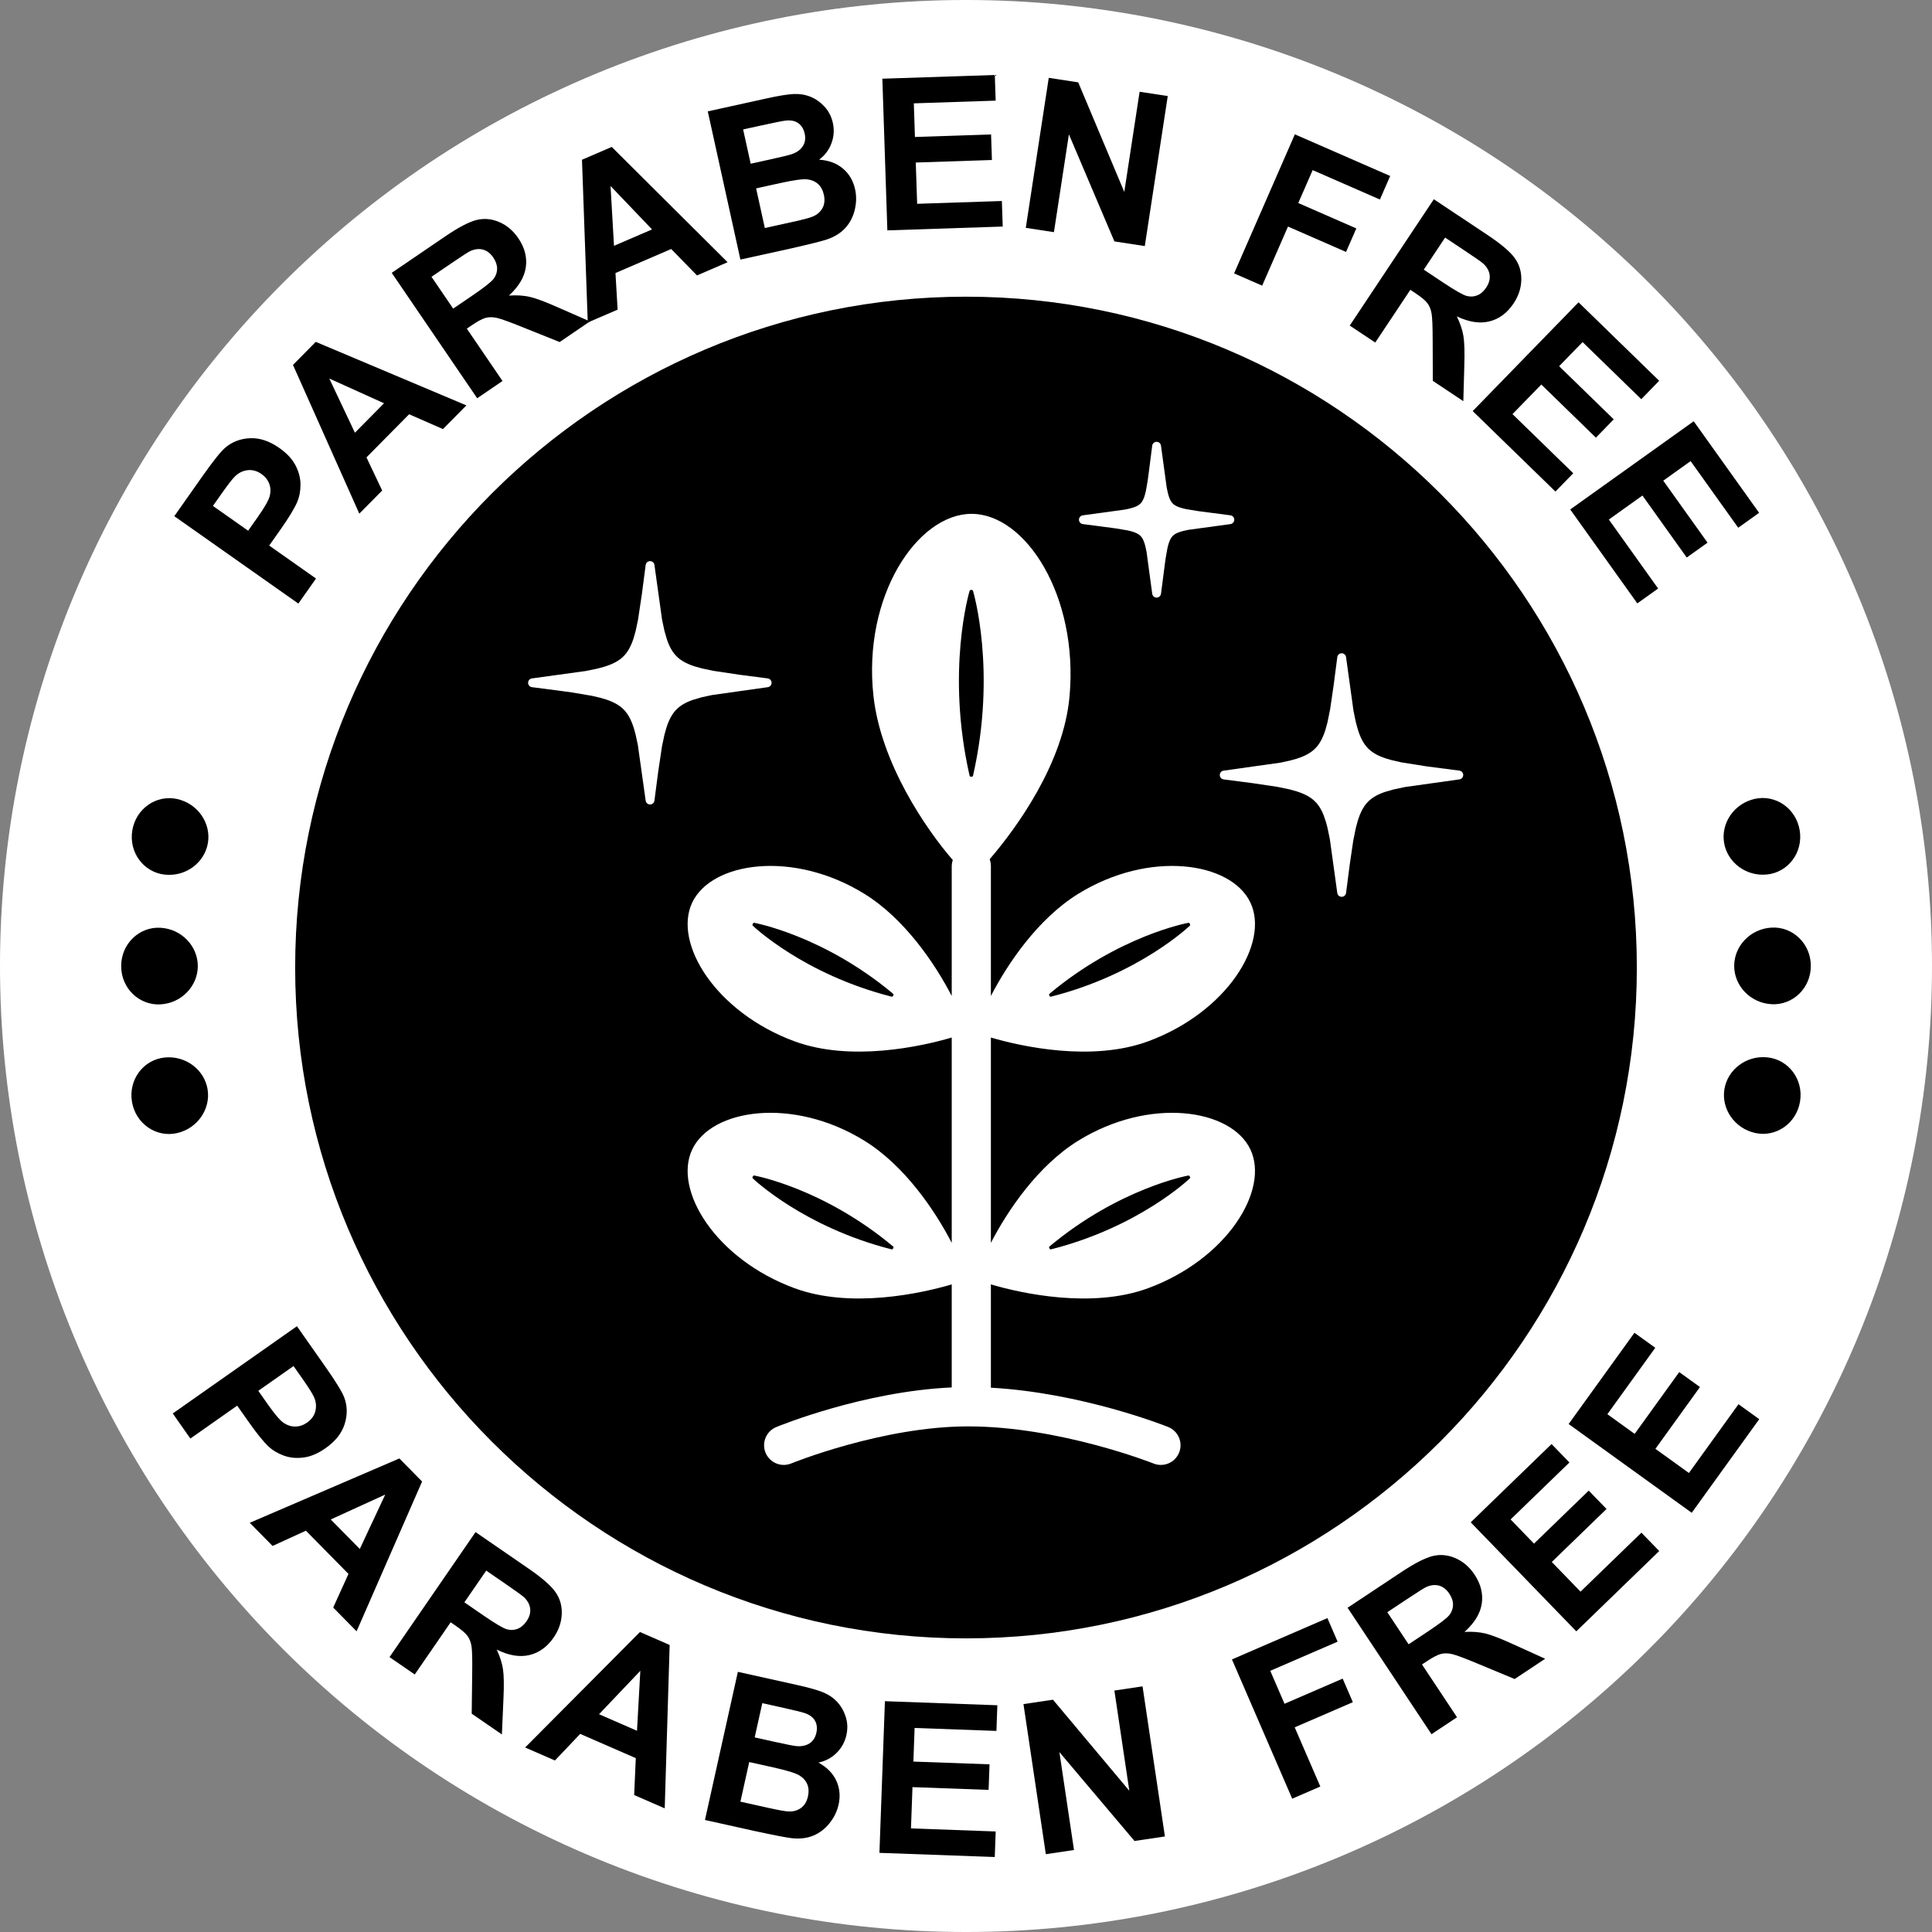 <svg version="1.0" preserveAspectRatio="xMidYMid meet" height="1080" viewBox="0 0 810 810" zoomAndPan="magnify" width="1080" xmlns:xlink="http://www.w3.org/1999/xlink" xmlns="http://www.w3.org/2000/svg" data-id="561189986032944325"><rect x="0" y="0" width="810" height="810" fill="#808080" stroke="none"/><path fill-rule="nonzero" fill-opacity="1" d="M 810 405 C 810 411.629 809.84 418.254 809.516 424.871 C 809.188 431.492 808.699 438.102 808.051 444.695 C 807.402 451.293 806.59 457.871 805.617 464.426 C 804.645 470.984 803.512 477.512 802.219 484.012 C 800.926 490.512 799.477 496.977 797.863 503.406 C 796.254 509.836 794.488 516.223 792.562 522.566 C 790.637 528.91 788.559 535.199 786.328 541.441 C 784.094 547.68 781.711 553.863 779.172 559.988 C 776.637 566.109 773.949 572.168 771.117 578.16 C 768.281 584.152 765.305 590.07 762.18 595.918 C 759.055 601.762 755.789 607.527 752.383 613.211 C 748.973 618.898 745.43 624.496 741.746 630.008 C 738.062 635.52 734.25 640.934 730.301 646.258 C 726.352 651.582 722.273 656.805 718.07 661.93 C 713.867 667.055 709.539 672.07 705.086 676.98 C 700.637 681.895 696.066 686.691 691.379 691.379 C 686.691 696.066 681.895 700.637 676.98 705.086 C 672.07 709.539 667.055 713.867 661.93 718.07 C 656.805 722.273 651.582 726.352 646.258 730.301 C 640.934 734.25 635.52 738.062 630.008 741.746 C 624.496 745.43 618.898 748.973 613.211 752.383 C 607.527 755.789 601.762 759.055 595.918 762.18 C 590.07 765.305 584.152 768.281 578.16 771.117 C 572.168 773.949 566.109 776.637 559.988 779.172 C 553.863 781.711 547.68 784.094 541.441 786.328 C 535.199 788.559 528.91 790.637 522.566 792.562 C 516.223 794.488 509.836 796.254 503.406 797.863 C 496.977 799.477 490.512 800.926 484.012 802.219 C 477.512 803.512 470.98 804.645 464.426 805.617 C 457.871 806.59 451.293 807.402 444.695 808.051 C 438.102 808.699 431.492 809.188 424.871 809.516 C 418.254 809.84 411.629 810 405 810 C 398.371 810 391.746 809.84 385.129 809.516 C 378.508 809.188 371.898 808.699 365.305 808.051 C 358.707 807.402 352.129 806.59 345.574 805.617 C 339.016 804.645 332.488 803.512 325.988 802.219 C 319.488 800.926 313.023 799.477 306.594 797.863 C 300.164 796.254 293.777 794.488 287.434 792.562 C 281.09 790.637 274.801 788.559 268.559 786.328 C 262.316 784.094 256.137 781.711 250.012 779.172 C 243.891 776.637 237.832 773.949 231.84 771.117 C 225.848 768.281 219.93 765.305 214.082 762.18 C 208.238 759.055 202.473 755.789 196.789 752.383 C 191.102 748.973 185.504 745.43 179.992 741.746 C 174.48 738.062 169.066 734.25 163.742 730.301 C 158.418 726.352 153.191 722.273 148.07 718.07 C 142.945 713.867 137.93 709.539 133.016 705.086 C 128.105 700.637 123.309 696.066 118.621 691.379 C 113.934 686.691 109.363 681.895 104.914 676.98 C 100.461 672.07 96.133 667.055 91.93 661.93 C 87.723 656.805 83.648 651.582 79.699 646.258 C 75.75 640.934 71.938 635.52 68.254 630.008 C 64.57 624.496 61.027 618.898 57.617 613.211 C 54.211 607.527 50.945 601.762 47.82 595.918 C 44.695 590.07 41.715 584.152 38.883 578.16 C 36.051 572.168 33.363 566.109 30.828 559.988 C 28.289 553.863 25.906 547.68 23.672 541.441 C 21.441 535.199 19.363 528.91 17.438 522.566 C 15.512 516.223 13.746 509.836 12.137 503.406 C 10.523 496.977 9.074 490.512 7.781 484.012 C 6.488 477.512 5.355 470.984 4.383 464.426 C 3.41 457.871 2.598 451.293 1.949 444.695 C 1.297 438.102 0.812 431.492 0.484 424.871 C 0.16 418.254 0 411.629 0 405 C 0 398.371 0.16 391.746 0.484 385.129 C 0.812 378.508 1.297 371.898 1.949 365.305 C 2.598 358.707 3.41 352.129 4.383 345.574 C 5.355 339.016 6.488 332.488 7.781 325.988 C 9.074 319.488 10.523 313.023 12.137 306.594 C 13.746 300.164 15.512 293.777 17.438 287.434 C 19.363 281.09 21.441 274.801 23.672 268.559 C 25.906 262.316 28.289 256.137 30.828 250.012 C 33.363 243.891 36.051 237.832 38.883 231.84 C 41.715 225.848 44.695 219.93 47.82 214.082 C 50.945 208.238 54.211 202.473 57.617 196.789 C 61.027 191.102 64.57 185.504 68.254 179.992 C 71.938 174.48 75.75 169.066 79.699 163.742 C 83.648 158.418 87.723 153.191 91.93 148.07 C 96.133 142.945 100.461 137.93 104.914 133.016 C 109.363 128.105 113.934 123.309 118.621 118.621 C 123.309 113.934 128.105 109.363 133.016 104.914 C 137.93 100.461 142.945 96.133 148.07 91.93 C 153.191 87.723 158.418 83.648 163.742 79.699 C 169.066 75.75 174.48 71.938 179.992 68.254 C 185.504 64.57 191.102 61.027 196.789 57.617 C 202.473 54.211 208.238 50.945 214.082 47.82 C 219.93 44.695 225.848 41.715 231.84 38.883 C 237.832 36.051 243.891 33.363 250.012 30.828 C 256.137 28.289 262.316 25.906 268.559 23.672 C 274.801 21.441 281.09 19.363 287.434 17.438 C 293.777 15.512 300.164 13.746 306.594 12.137 C 313.023 10.523 319.488 9.074 325.988 7.781 C 332.488 6.488 339.016 5.355 345.574 4.383 C 352.129 3.41 358.707 2.598 365.305 1.949 C 371.898 1.297 378.508 0.812 385.129 0.484 C 391.746 0.16 398.371 0 405 0 C 411.629 0 418.254 0.16 424.871 0.484 C 431.492 0.812 438.102 1.297 444.695 1.949 C 451.293 2.598 457.871 3.41 464.426 4.383 C 470.98 5.355 477.512 6.488 484.012 7.781 C 490.512 9.074 496.977 10.523 503.406 12.137 C 509.836 13.746 516.223 15.512 522.566 17.438 C 528.91 19.363 535.199 21.441 541.441 23.672 C 547.68 25.906 553.863 28.289 559.988 30.828 C 566.109 33.363 572.168 36.051 578.16 38.883 C 584.152 41.715 590.07 44.695 595.918 47.82 C 601.762 50.945 607.527 54.211 613.211 57.617 C 618.898 61.027 624.496 64.57 630.008 68.254 C 635.52 71.938 640.934 75.75 646.258 79.699 C 651.582 83.648 656.805 87.723 661.93 91.93 C 667.055 96.133 672.07 100.461 676.98 104.914 C 681.895 109.363 686.691 113.934 691.379 118.621 C 696.066 123.309 700.637 128.105 705.086 133.016 C 709.539 137.93 713.867 142.945 718.07 148.07 C 722.273 153.191 726.352 158.418 730.301 163.742 C 734.25 169.066 738.062 174.48 741.746 179.992 C 745.43 185.504 748.973 191.102 752.383 196.789 C 755.789 202.473 759.055 208.238 762.18 214.082 C 765.305 219.93 768.281 225.848 771.117 231.84 C 773.949 237.832 776.637 243.891 779.172 250.012 C 781.711 256.137 784.094 262.316 786.328 268.559 C 788.559 274.801 790.637 281.09 792.562 287.434 C 794.488 293.777 796.254 300.164 797.863 306.594 C 799.477 313.023 800.926 319.488 802.219 325.988 C 803.512 332.488 804.645 339.016 805.617 345.574 C 806.59 352.129 807.402 358.707 808.051 365.305 C 808.699 371.898 809.188 378.508 809.516 385.129 C 809.84 391.746 810 398.371 810 405 Z M 810 405" fill="#ffffff"></path><path fill-rule="nonzero" fill-opacity="1" d="M 405 686.895 C 249.914 686.895 123.746 560.727 123.746 405.645 C 123.746 250.559 249.914 124.387 405 124.387 C 560.086 124.387 686.254 250.559 686.254 405.645 C 686.254 560.727 560.086 686.895 405 686.895 Z M 405 686.895" fill="#000000"></path><path fill-rule="nonzero" fill-opacity="1" d="M 740.898 366.625 C 732.074 367.566 724.188 361.578 722.824 353.316 C 721.473 345.055 727.039 336.859 735.703 334.93 C 744.359 332.996 753.012 338.859 754.531 348.113 C 756.055 357.363 749.719 365.688 740.898 366.625 Z M 740.898 366.625" fill="#000000"></path><path fill-rule="nonzero" fill-opacity="1" d="M 742.762 421.02 C 733.887 420.539 727.094 413.363 727.062 404.98 C 727.066 396.602 733.852 389.406 742.723 388.902 C 751.57 388.395 759.195 395.574 759.195 404.941 C 759.223 414.309 751.605 421.504 742.762 421.02 Z M 742.762 421.02" fill="#000000"></path><path fill-rule="nonzero" fill-opacity="1" d="M 735.887 475.012 C 727.215 473.102 721.633 464.922 722.961 456.66 C 724.309 448.395 732.168 442.383 741 443.305 C 749.816 444.219 756.188 452.523 754.684 461.781 C 753.188 471.035 744.543 476.922 735.887 475.012 Z M 735.887 475.012" fill="#000000"></path><path fill-rule="nonzero" fill-opacity="1" d="M 69.102 366.691 C 60.277 365.754 53.945 357.434 55.469 348.18 C 56.988 338.926 65.641 333.062 74.297 334.996 C 82.961 336.93 88.527 345.125 87.176 353.387 C 85.812 361.645 77.926 367.633 69.102 366.691 Z M 69.102 366.691" fill="#000000"></path><path fill-rule="nonzero" fill-opacity="1" d="M 67.234 421.09 C 58.391 421.57 50.777 414.375 50.805 405.008 C 50.805 395.641 58.43 388.461 67.277 388.969 C 76.145 389.477 82.93 396.668 82.938 405.051 C 82.906 413.43 76.109 420.605 67.234 421.09 Z M 67.234 421.09" fill="#000000"></path><path fill-rule="nonzero" fill-opacity="1" d="M 74.113 475.082 C 65.457 476.988 56.812 471.105 55.316 461.848 C 53.812 452.59 60.184 444.285 69 443.371 C 77.832 442.453 85.691 448.465 87.039 456.727 C 88.367 464.988 82.785 473.168 74.113 475.082 Z M 74.113 475.082" fill="#000000"></path><path fill-rule="nonzero" fill-opacity="1" d="M 125.09 253.051 L 73.074 216.414 L 84.945 199.559 C 89.445 193.176 92.637 189.195 94.523 187.621 C 97.402 185.191 100.859 183.891 104.887 183.719 C 108.918 183.551 113.004 184.922 117.141 187.84 C 120.336 190.09 122.613 192.559 123.973 195.25 C 125.332 197.945 126.004 200.621 125.988 203.281 C 125.973 205.941 125.516 208.336 124.617 210.465 C 123.348 213.32 121.039 217.125 117.691 221.879 L 112.863 228.73 L 132.488 242.551 Z M 89.27 212.109 L 104.031 222.504 L 108.082 216.758 C 110.996 212.617 112.672 209.66 113.113 207.879 C 113.551 206.102 113.469 204.41 112.871 202.801 C 112.266 201.191 111.199 199.844 109.664 198.762 C 107.77 197.43 105.816 196.883 103.805 197.129 C 101.789 197.375 100.031 198.242 98.523 199.727 C 97.402 200.816 95.512 203.25 92.848 207.035 Z M 89.27 212.109" fill="#000000"></path><path fill-rule="nonzero" fill-opacity="1" d="M 195.535 169.961 L 185.707 179.895 L 171.527 173.68 L 153.641 191.762 L 160.227 205.656 L 150.641 215.348 L 122.832 152.988 L 132.387 143.328 Z M 161.008 169.074 L 138.055 158.703 L 148.801 181.418 Z M 161.008 169.074" fill="#000000"></path><path fill-rule="nonzero" fill-opacity="1" d="M 200.062 166.969 L 164.234 114.391 L 186.574 99.164 C 192.195 95.336 196.598 93.027 199.789 92.234 C 202.98 91.445 206.16 91.738 209.336 93.109 C 212.516 94.48 215.16 96.723 217.277 99.828 C 219.969 103.773 221.027 107.824 220.461 111.973 C 219.895 116.125 217.527 120.105 213.371 123.918 C 216.578 123.695 219.477 123.871 222.062 124.457 C 224.648 125.039 228.602 126.512 233.922 128.875 L 247.328 134.758 L 234.633 143.406 L 219.164 137.199 C 213.652 134.969 210.031 133.664 208.305 133.281 C 206.57 132.902 205.012 132.898 203.617 133.27 C 202.227 133.641 200.309 134.656 197.871 136.32 L 195.723 137.785 L 210.676 159.734 Z M 190 129.395 L 197.855 124.039 C 202.949 120.57 205.98 118.188 206.953 116.895 C 207.93 115.602 208.418 114.184 208.418 112.641 C 208.418 111.102 207.879 109.543 206.805 107.965 C 205.598 106.195 204.156 105.09 202.469 104.645 C 200.781 104.199 198.98 104.422 197.062 105.305 C 196.121 105.773 193.496 107.473 189.195 110.406 L 180.91 116.051 Z M 190 129.395" fill="#000000"></path><path fill-rule="nonzero" fill-opacity="1" d="M 305.051 109.941 L 292.219 115.473 L 281.395 104.398 L 258.039 114.465 L 258.941 129.816 L 246.422 135.211 L 244 66.977 L 256.473 61.598 Z M 273.367 96.188 L 255.973 77.977 L 257.422 103.059 Z M 273.367 96.188" fill="#000000"></path><path fill-rule="nonzero" fill-opacity="1" d="M 296.738 46.695 L 321.574 41.227 C 326.496 40.145 330.207 39.543 332.711 39.418 C 335.219 39.297 337.566 39.676 339.758 40.555 C 341.957 41.434 343.922 42.816 345.672 44.699 C 347.418 46.578 348.586 48.863 349.18 51.547 C 349.82 54.457 349.625 57.301 348.59 60.074 C 347.559 62.852 345.832 65.145 343.414 66.949 C 347.445 67.215 350.766 68.453 353.387 70.66 C 356.008 72.871 357.711 75.77 358.504 79.355 C 359.125 82.184 359.07 85.074 358.348 88.035 C 357.617 90.996 356.297 93.523 354.371 95.617 C 352.449 97.715 349.859 99.316 346.605 100.418 C 344.562 101.105 339.555 102.355 331.57 104.172 L 310.418 108.828 Z M 311.562 54.273 L 314.727 68.641 L 322.949 66.832 C 327.836 65.758 330.859 65.016 332.016 64.613 C 334.105 63.887 335.633 62.773 336.59 61.273 C 337.547 59.773 337.805 58.023 337.367 56.016 C 336.941 54.094 336.066 52.648 334.742 51.68 C 333.418 50.715 331.684 50.332 329.539 50.539 C 328.262 50.672 324.672 51.387 318.766 52.688 Z M 317.004 78.984 L 320.66 95.598 L 332.273 93.043 C 336.793 92.047 339.633 91.285 340.793 90.766 C 342.582 90.016 343.922 88.855 344.805 87.285 C 345.688 85.711 345.887 83.82 345.402 81.621 C 344.992 79.754 344.191 78.273 343 77.172 C 341.809 76.07 340.293 75.41 338.453 75.195 C 336.613 74.98 332.84 75.496 327.129 76.754 Z M 317.004 78.984" fill="#000000"></path><path fill-rule="nonzero" fill-opacity="1" d="M 372.031 96.582 L 369.93 32.996 L 417.078 31.438 L 417.438 42.195 L 383.125 43.328 L 383.59 57.426 L 415.512 56.371 L 415.871 67.082 L 383.941 68.141 L 384.52 85.445 L 420.039 84.273 L 420.395 94.984 Z M 372.031 96.582" fill="#000000"></path><path fill-rule="nonzero" fill-opacity="1" d="M 430.066 95.527 L 439.695 32.637 L 452.051 34.527 L 471.363 80.469 L 477.789 38.469 L 489.586 40.273 L 479.961 103.164 L 467.219 101.215 L 448.145 56.32 L 441.867 97.336 Z M 430.066 95.527" fill="#000000"></path><path fill-rule="nonzero" fill-opacity="1" d="M 517.398 114.617 L 542.879 56.32 L 582.844 73.785 L 578.531 83.648 L 550.34 71.324 L 544.309 85.125 L 568.645 95.762 L 564.336 105.625 L 539.996 94.988 L 529.168 119.762 Z M 517.398 114.617" fill="#000000"></path><path fill-rule="nonzero" fill-opacity="1" d="M 565.887 136.496 L 601.141 83.531 L 623.648 98.516 C 629.305 102.281 633.105 105.496 635.035 108.156 C 636.965 110.812 637.895 113.871 637.816 117.332 C 637.738 120.789 636.66 124.086 634.574 127.215 C 631.93 131.188 628.578 133.691 624.52 134.727 C 620.457 135.762 615.879 135.07 610.781 132.648 C 612.195 135.535 613.117 138.289 613.551 140.902 C 613.98 143.52 614.102 147.734 613.914 153.555 L 613.504 168.191 L 600.715 159.68 L 600.656 143.008 C 600.648 137.059 600.5 133.215 600.199 131.469 C 599.902 129.727 599.316 128.277 598.453 127.125 C 597.582 125.973 595.922 124.582 593.465 122.945 L 591.297 121.504 L 576.582 143.613 Z M 596.926 113.051 L 604.836 118.316 C 609.965 121.73 613.312 123.645 614.879 124.062 C 616.445 124.48 617.941 124.398 619.371 123.82 C 620.797 123.242 622.039 122.156 623.098 120.566 C 624.285 118.785 624.766 117.031 624.547 115.301 C 624.32 113.57 623.441 111.984 621.898 110.539 C 621.113 109.844 618.551 108.051 614.219 105.168 L 605.871 99.609 Z M 596.926 113.051" fill="#000000"></path><path fill-rule="nonzero" fill-opacity="1" d="M 617.438 172.348 L 661.809 126.746 L 695.617 159.645 L 688.113 167.359 L 663.508 143.418 L 653.672 153.527 L 676.562 175.805 L 669.09 183.488 L 646.199 161.211 L 634.121 173.621 L 659.594 198.41 L 652.121 206.094 Z M 617.438 172.348" fill="#000000"></path><path fill-rule="nonzero" fill-opacity="1" d="M 658.324 213.598 L 710.094 176.613 L 737.516 215 L 728.758 221.258 L 708.805 193.324 L 697.328 201.523 L 715.895 227.516 L 707.172 233.746 L 688.605 207.754 L 674.516 217.82 L 695.176 246.742 L 686.453 252.973 Z M 658.324 213.598" fill="#000000"></path><path fill-rule="nonzero" fill-opacity="1" d="M 72.43 592.605 L 124.488 556.027 L 136.336 572.895 C 140.828 579.285 143.496 583.637 144.34 585.941 C 145.652 589.477 145.711 593.164 144.508 597.016 C 143.305 600.867 140.633 604.246 136.492 607.156 C 133.297 609.402 130.203 610.711 127.207 611.082 C 124.215 611.453 121.469 611.18 118.969 610.266 C 116.469 609.352 114.371 608.113 112.672 606.551 C 110.41 604.391 107.609 600.93 104.266 596.172 L 99.449 589.32 L 79.812 603.117 Z M 123.066 572.727 L 108.293 583.105 L 112.336 588.859 C 115.242 593 117.465 595.578 118.988 596.594 C 120.516 597.609 122.137 598.105 123.855 598.082 C 125.57 598.059 127.199 597.508 128.738 596.426 C 130.633 595.098 131.805 593.441 132.254 591.465 C 132.703 589.488 132.48 587.539 131.594 585.617 C 130.945 584.195 129.297 581.59 126.633 577.805 Z M 123.066 572.727" fill="#000000"></path><path fill-rule="nonzero" fill-opacity="1" d="M 149.504 683.93 L 139.699 673.973 L 146.098 659.871 L 128.254 641.75 L 114.273 648.148 L 104.711 638.438 L 167.438 611.461 L 176.965 621.137 Z M 150.844 649.414 L 161.516 626.605 L 138.664 637.043 Z M 150.844 649.414" fill="#000000"></path><path fill-rule="nonzero" fill-opacity="1" d="M 163.305 694.75 L 199.375 642.336 L 221.645 657.668 C 227.246 661.52 230.992 664.793 232.883 667.48 C 234.773 670.172 235.652 673.242 235.523 676.699 C 235.387 680.156 234.258 683.434 232.125 686.531 C 229.418 690.465 226.031 692.918 221.953 693.887 C 217.879 694.859 213.309 694.094 208.254 691.598 C 209.621 694.508 210.5 697.273 210.891 699.895 C 211.281 702.516 211.336 706.734 211.059 712.547 L 210.422 727.176 L 197.766 718.469 L 197.965 701.797 C 198.055 695.852 197.961 692.004 197.691 690.254 C 197.418 688.508 196.859 687.051 196.008 685.887 C 195.16 684.723 193.52 683.301 191.09 681.629 L 188.945 680.152 L 173.883 702.031 Z M 194.699 671.785 L 202.527 677.176 C 207.605 680.668 210.922 682.637 212.48 683.074 C 214.039 683.516 215.539 683.457 216.977 682.902 C 218.414 682.344 219.668 681.281 220.754 679.707 C 221.969 677.945 222.477 676.195 222.281 674.465 C 222.086 672.73 221.227 671.133 219.711 669.664 C 218.934 668.953 216.402 667.125 212.109 664.172 L 203.852 658.488 Z M 194.699 671.785" fill="#000000"></path><path fill-rule="nonzero" fill-opacity="1" d="M 278.688 758.164 L 265.875 752.578 L 266.562 737.109 L 243.246 726.945 L 232.656 738.094 L 220.164 732.648 L 268.309 684.23 L 280.758 689.66 Z M 267.066 725.637 L 268.461 700.492 L 251.152 718.699 Z M 267.066 725.637" fill="#000000"></path><path fill-rule="nonzero" fill-opacity="1" d="M 309.355 700.926 L 334.18 706.441 C 339.098 707.531 342.715 708.551 345.039 709.496 C 347.363 710.445 349.332 711.777 350.953 713.5 C 352.57 715.223 353.773 717.309 354.566 719.75 C 355.355 722.191 355.453 724.758 354.859 727.438 C 354.211 730.348 352.836 732.844 350.727 734.922 C 348.621 737.004 346.09 738.355 343.137 738.973 C 346.676 740.914 349.168 743.441 350.613 746.547 C 352.055 749.652 352.383 753 351.586 756.586 C 350.953 759.41 349.688 762.012 347.781 764.391 C 345.875 766.766 343.609 768.5 340.98 769.59 C 338.352 770.684 335.328 771.039 331.914 770.668 C 329.777 770.43 324.703 769.449 316.695 767.73 L 295.559 763.035 Z M 314.113 738.75 L 310.422 755.355 L 322.031 757.934 C 326.547 758.938 329.445 759.449 330.719 759.465 C 332.656 759.539 334.359 759.051 335.82 757.996 C 337.285 756.945 338.262 755.316 338.75 753.113 C 339.164 751.25 339.066 749.566 338.449 748.066 C 337.832 746.566 336.738 745.332 335.16 744.359 C 333.582 743.387 329.941 742.266 324.238 740.996 Z M 319.598 714.051 L 316.406 728.41 L 324.629 730.238 C 329.512 731.32 332.566 731.926 333.785 732.047 C 335.984 732.27 337.84 731.906 339.34 730.949 C 340.844 729.992 341.816 728.512 342.262 726.508 C 342.688 724.586 342.504 722.906 341.715 721.473 C 340.918 720.035 339.504 718.961 337.473 718.242 C 336.262 717.824 332.707 716.961 326.801 715.648 Z M 319.598 714.051" fill="#000000"></path><path fill-rule="nonzero" fill-opacity="1" d="M 368.707 776.816 L 371.004 713.234 L 418.145 714.938 L 417.758 725.695 L 383.453 724.457 L 382.941 738.551 L 414.863 739.703 L 414.477 750.418 L 382.559 749.262 L 381.93 766.566 L 417.449 767.852 L 417.062 778.562 Z M 368.707 776.816" fill="#000000"></path><path fill-rule="nonzero" fill-opacity="1" d="M 438.469 777.379 L 429.094 714.453 L 441.457 712.609 L 473.473 750.793 L 467.211 708.77 L 479.016 707.012 L 488.395 769.941 L 475.645 771.84 L 444.16 734.582 L 450.277 775.621 Z M 438.469 777.379" fill="#000000"></path><path fill-rule="nonzero" fill-opacity="1" d="M 541.762 754.109 L 516.496 695.719 L 556.527 678.398 L 560.797 688.277 L 532.559 700.496 L 538.543 714.316 L 562.918 703.77 L 567.191 713.648 L 542.812 724.195 L 553.551 749.008 Z M 541.762 754.109" fill="#000000"></path><path fill-rule="nonzero" fill-opacity="1" d="M 600.16 727.074 L 564.984 674.062 L 587.508 659.109 C 593.176 655.352 597.609 653.098 600.809 652.344 C 604.008 651.594 607.188 651.922 610.344 653.336 C 613.504 654.746 616.125 657.016 618.203 660.152 C 620.844 664.129 621.852 668.191 621.234 672.332 C 620.613 676.477 618.207 680.43 614 684.191 C 617.211 684.008 620.105 684.223 622.684 684.836 C 625.262 685.453 629.195 686.973 634.488 689.398 L 647.824 695.445 L 635.023 703.941 L 619.629 697.539 C 614.145 695.242 610.539 693.891 608.816 693.492 C 607.094 693.09 605.531 693.066 604.137 693.422 C 602.738 693.777 600.809 694.77 598.352 696.398 L 596.18 697.84 L 610.867 719.973 Z M 590.562 689.379 L 598.484 684.125 C 603.621 680.715 606.684 678.371 607.672 677.09 C 608.66 675.809 609.164 674.395 609.184 672.855 C 609.207 671.316 608.688 669.75 607.629 668.156 C 606.445 666.375 605.016 665.25 603.332 664.785 C 601.652 664.32 599.852 664.52 597.922 665.383 C 596.977 665.836 594.332 667.504 589.992 670.383 L 581.637 675.926 Z M 590.562 689.379" fill="#000000"></path><path fill-rule="nonzero" fill-opacity="1" d="M 660.871 683.945 L 616.609 638.242 L 650.496 605.422 L 657.988 613.152 L 633.324 637.035 L 643.137 647.168 L 666.082 624.945 L 673.539 632.645 L 650.594 654.867 L 662.645 667.305 L 688.176 642.578 L 695.633 650.277 Z M 660.871 683.945" fill="#000000"></path><path fill-rule="nonzero" fill-opacity="1" d="M 709.266 634.246 L 657.66 597.035 L 685.25 558.77 L 693.98 565.066 L 673.902 592.91 L 685.344 601.16 L 704.027 575.254 L 712.719 581.523 L 694.039 607.43 L 708.086 617.559 L 728.871 588.727 L 737.57 594.996 Z M 709.266 634.246" fill="#000000"></path><path fill-rule="nonzero" fill-opacity="1" d="M 321.875 284.426 L 309.832 282.863 L 299.055 281.246 L 294.32 280.242 L 291.426 279.438 L 291.273 279.387 C 291.215 279.367 291.16 279.352 291.078 279.324 L 290.23 279.031 C 290.117 278.992 290.008 278.949 289.855 278.891 C 289.742 278.852 289.625 278.805 289.488 278.75 C 289.359 278.703 289.238 278.652 289.145 278.617 L 288.371 278.285 C 288.266 278.238 288.164 278.191 288.066 278.141 C 288.039 278.129 288.012 278.113 287.984 278.102 C 287.879 278.059 287.777 278.008 287.652 277.941 L 287.176 277.699 C 287.117 277.668 287.059 277.637 286.977 277.594 L 286.293 277.203 C 286.242 277.172 286.191 277.141 286.145 277.109 L 285.672 276.805 C 285.574 276.738 285.473 276.668 285.348 276.578 C 285.262 276.523 285.184 276.457 285.086 276.387 C 284.988 276.312 284.887 276.234 284.793 276.156 L 284.504 275.93 C 284.426 275.863 284.348 275.797 284.273 275.727 C 284.25 275.703 284.223 275.68 284.199 275.656 C 284.145 275.613 284.098 275.57 284.047 275.523 L 283.965 275.449 C 283.875 275.363 283.789 275.281 283.699 275.191 L 283.43 274.918 C 283.352 274.836 283.273 274.754 283.23 274.707 L 283.094 274.551 C 283.062 274.512 283.027 274.477 282.996 274.438 C 282.973 274.41 282.949 274.379 282.926 274.352 C 282.875 274.301 282.832 274.242 282.789 274.188 L 282.73 274.113 C 282.719 274.098 282.707 274.082 282.695 274.07 C 282.648 274.016 282.609 273.965 282.566 273.91 L 282.426 273.727 C 282.383 273.672 282.344 273.613 282.305 273.555 C 282.285 273.531 282.27 273.504 282.25 273.48 C 282.184 273.395 282.125 273.305 282.062 273.215 C 281.992 273.113 281.926 273.016 281.863 272.914 C 281.852 272.898 281.84 272.883 281.828 272.863 C 281.781 272.797 281.738 272.723 281.691 272.652 L 281.234 271.863 C 281.191 271.789 281.152 271.715 281.117 271.641 C 281.098 271.605 281.078 271.566 281.059 271.531 C 281.012 271.445 280.965 271.352 280.918 271.258 C 280.91 271.238 280.902 271.219 280.891 271.199 C 280.855 271.133 280.82 271.059 280.785 270.988 L 280.68 270.766 C 280.645 270.691 280.609 270.617 280.562 270.512 C 280.508 270.395 280.453 270.273 280.402 270.148 C 280.348 270.027 280.293 269.902 280.262 269.832 C 280.234 269.75 280.199 269.672 280.168 269.594 L 279.883 268.855 C 279.863 268.801 279.84 268.742 279.82 268.684 C 279.809 268.648 279.797 268.613 279.785 268.578 C 279.742 268.48 279.707 268.375 279.672 268.266 C 279.672 268.262 279.656 268.215 279.652 268.211 L 278.586 264.566 L 277.574 259.812 L 274.375 236.855 C 274.246 235.941 273.461 235.258 272.539 235.258 C 272.535 235.258 272.531 235.258 272.531 235.258 C 271.602 235.262 270.82 235.953 270.699 236.871 L 269.125 248.957 L 267.5 259.801 L 266.504 264.488 L 265.691 267.391 L 265.637 267.566 C 265.617 267.633 265.594 267.703 265.574 267.77 L 265.301 268.559 C 265.258 268.676 265.215 268.797 265.168 268.914 C 265.16 268.934 265.152 268.953 265.145 268.977 C 265.117 269.059 265.082 269.141 265.051 269.223 L 264.875 269.676 C 264.816 269.809 264.758 269.945 264.707 270.066 L 264.543 270.441 C 264.492 270.555 264.445 270.668 264.375 270.812 C 264.328 270.914 264.277 271.016 264.215 271.137 L 263.961 271.637 C 263.934 271.695 263.902 271.75 263.855 271.836 C 263.793 271.949 263.73 272.059 263.672 272.168 L 263.473 272.496 C 263.406 272.605 263.34 272.711 263.25 272.852 C 263.207 272.926 263.156 273 263.109 273.07 L 263.055 273.148 C 263.016 273.211 262.973 273.273 262.934 273.332 L 262.77 273.559 C 262.738 273.605 262.707 273.648 262.676 273.688 C 262.652 273.715 262.633 273.742 262.613 273.77 C 262.574 273.824 262.531 273.879 262.488 273.934 L 262.402 274.043 C 262.34 274.117 262.285 274.191 262.223 274.258 C 262.188 274.297 262.156 274.336 262.125 274.379 C 262.07 274.445 262.016 274.508 261.953 274.578 C 261.871 274.664 261.789 274.758 261.695 274.859 C 261.617 274.941 261.535 275.027 261.457 275.105 C 261.441 275.117 261.43 275.133 261.418 275.145 C 261.348 275.223 261.27 275.293 261.195 275.363 C 261.105 275.449 261.02 275.531 260.926 275.613 C 260.836 275.695 260.746 275.773 260.688 275.824 L 260.375 276.082 C 260.359 276.094 260.348 276.105 260.332 276.117 C 260.25 276.188 260.164 276.25 260.078 276.316 C 260 276.375 259.922 276.434 259.844 276.488 L 259.699 276.594 C 259.629 276.645 259.555 276.699 259.473 276.75 C 259.367 276.824 259.27 276.891 259.176 276.949 L 258.82 277.172 C 258.727 277.23 258.633 277.289 258.539 277.34 C 258.52 277.352 258.504 277.359 258.488 277.371 C 258.391 277.43 258.297 277.484 258.168 277.555 C 258.066 277.613 257.961 277.664 257.844 277.727 L 257.754 277.773 C 257.676 277.812 257.598 277.855 257.52 277.895 C 257.5 277.902 257.48 277.914 257.465 277.922 C 257.371 277.973 257.266 278.02 257.125 278.09 C 257.008 278.141 256.891 278.195 256.77 278.254 L 256.383 278.426 C 256.316 278.453 256.246 278.484 256.176 278.512 L 256.004 278.582 C 255.883 278.633 255.762 278.68 255.66 278.723 C 255.555 278.766 255.441 278.809 255.332 278.848 C 255.316 278.852 255.297 278.859 255.281 278.867 C 255.156 278.914 255.031 278.965 254.93 279 L 254.727 279.07 C 254.664 279.094 254.598 279.117 254.512 279.148 L 254.133 279.277 C 254.012 279.316 253.895 279.355 253.773 279.395 L 253.641 279.438 C 253.527 279.473 253.414 279.508 253.301 279.543 L 250.406 280.328 L 245.625 281.316 L 223.012 284.43 C 222.09 284.555 221.406 285.344 221.41 286.273 C 221.414 287.199 222.105 287.984 223.027 288.102 L 235.242 289.684 L 239.777 290.305 L 248.203 291.73 L 251.996 292.625 L 254.441 293.375 C 254.535 293.41 254.629 293.441 254.719 293.477 L 255.555 293.785 C 255.66 293.828 255.766 293.871 255.867 293.91 L 255.961 293.949 C 256.035 293.977 256.109 294.008 256.188 294.043 L 256.309 294.094 C 256.438 294.152 256.566 294.207 256.691 294.262 C 256.785 294.305 256.879 294.348 256.973 294.391 L 257.035 294.418 C 257.16 294.477 257.277 294.535 257.398 294.598 L 258.066 294.941 C 258.199 295.016 258.332 295.09 258.441 295.152 C 258.547 295.207 258.648 295.273 258.777 295.352 L 259.371 295.73 C 259.391 295.746 259.41 295.758 259.43 295.77 C 259.52 295.828 259.609 295.887 259.699 295.953 C 259.793 296.02 259.891 296.094 259.984 296.164 C 260.008 296.184 260.035 296.203 260.062 296.223 C 260.102 296.25 260.141 296.277 260.176 296.309 L 260.281 296.391 C 260.379 296.469 260.477 296.547 260.559 296.617 L 261.145 297.141 C 261.219 297.207 261.297 297.285 261.367 297.355 C 261.383 297.371 261.395 297.383 261.406 297.395 C 261.473 297.453 261.531 297.516 261.594 297.582 C 261.605 297.594 261.625 297.617 261.637 297.629 C 261.719 297.715 261.797 297.797 261.871 297.883 C 261.883 297.895 261.895 297.91 261.906 297.922 C 261.98 297.996 262.047 298.078 262.137 298.18 C 262.207 298.266 262.277 298.352 262.316 298.398 L 262.895 299.164 C 262.93 299.211 262.961 299.258 262.992 299.305 C 263.008 299.328 263.023 299.348 263.035 299.371 C 263.086 299.438 263.129 299.508 263.18 299.582 L 263.215 299.641 C 263.285 299.746 263.352 299.852 263.422 299.969 L 263.672 300.387 C 263.715 300.465 263.758 300.539 263.816 300.645 C 263.855 300.715 263.895 300.785 263.934 300.859 L 264.172 301.316 C 264.207 301.387 264.238 301.457 264.273 301.527 L 264.352 301.699 C 264.383 301.758 264.41 301.82 264.441 301.883 L 264.512 302.035 C 264.562 302.148 264.617 302.27 264.668 302.387 L 264.832 302.777 C 264.879 302.898 264.926 303.012 264.98 303.148 C 265.031 303.277 265.078 303.406 265.141 303.562 C 265.188 303.68 265.23 303.797 265.258 303.875 L 265.68 305.105 L 265.699 305.176 C 265.73 305.281 265.766 305.387 265.801 305.492 L 266.484 307.977 L 267.41 312.297 L 270.703 335.691 C 270.832 336.605 271.613 337.285 272.535 337.285 C 272.539 337.285 272.543 337.285 272.547 337.285 C 273.477 337.281 274.258 336.59 274.375 335.672 L 275.945 323.594 L 277.566 312.785 L 278.566 308.059 L 279.379 305.16 C 279.406 305.066 279.438 304.973 279.473 304.879 L 279.902 303.637 C 279.961 303.488 280.02 303.336 280.059 303.227 C 280.082 303.16 280.109 303.098 280.137 303.035 L 280.223 302.824 C 280.262 302.719 280.309 302.617 280.359 302.504 C 280.367 302.484 280.375 302.465 280.383 302.445 C 280.426 302.34 280.473 302.238 280.5 302.168 C 280.551 302.07 280.594 301.969 280.637 301.871 L 280.746 301.645 C 280.785 301.559 280.828 301.477 280.867 301.391 C 280.914 301.293 280.969 301.191 281.016 301.098 C 281.02 301.09 281.047 301.043 281.051 301.035 C 281.098 300.934 281.152 300.836 281.223 300.711 C 281.281 300.605 281.34 300.5 281.414 300.367 C 281.473 300.266 281.535 300.164 281.598 300.059 C 281.609 300.039 281.621 300.02 281.633 300.004 C 281.684 299.914 281.734 299.832 281.805 299.73 C 281.867 299.629 281.93 299.527 282 299.426 C 282.074 299.32 282.145 299.215 282.211 299.117 L 282.438 298.805 C 282.504 298.715 282.574 298.629 282.648 298.543 C 282.66 298.523 282.672 298.508 282.684 298.492 C 282.727 298.438 282.77 298.387 282.809 298.336 L 282.887 298.242 C 282.953 298.164 283.02 298.086 283.09 298.012 C 283.113 297.988 283.137 297.961 283.156 297.934 C 283.227 297.855 283.297 297.777 283.406 297.66 C 283.469 297.586 283.539 297.52 283.617 297.441 L 283.875 297.188 C 283.965 297.102 284.055 297.016 284.145 296.938 L 284.43 296.684 C 284.516 296.613 284.602 296.543 284.707 296.461 C 284.805 296.383 284.898 296.309 285.027 296.211 C 285.098 296.156 285.176 296.098 285.254 296.043 C 285.277 296.023 285.305 296.004 285.332 295.984 C 285.414 295.922 285.504 295.859 285.598 295.797 L 286.039 295.512 C 286.086 295.48 286.129 295.449 286.18 295.422 C 286.203 295.41 286.23 295.395 286.254 295.379 C 286.352 295.316 286.457 295.25 286.539 295.203 L 286.902 294.996 C 286.996 294.945 287.094 294.891 287.191 294.844 C 287.215 294.832 287.234 294.82 287.254 294.809 C 287.355 294.758 287.449 294.707 287.594 294.637 C 287.707 294.578 287.82 294.523 287.906 294.48 L 288.062 294.406 C 288.125 294.379 288.188 294.352 288.297 294.301 L 288.699 294.121 C 288.805 294.078 288.906 294.031 289.004 293.992 L 290.145 293.551 C 290.164 293.543 290.184 293.539 290.203 293.531 C 290.316 293.488 290.43 293.449 290.566 293.402 L 294.246 292.324 L 298.559 291.395 L 321.898 288.102 C 322.816 287.969 323.496 287.184 323.492 286.254 C 323.484 285.328 322.797 284.547 321.875 284.426 Z M 321.875 284.426" fill="#ffffff"></path><path fill-rule="nonzero" fill-opacity="1" d="M 611.848 323.086 L 598.453 321.352 L 587.711 319.66 L 583.453 318.691 L 581.004 317.973 L 579.719 317.512 C 579.648 317.488 579.578 317.461 579.508 317.434 C 579.477 317.418 579.449 317.41 579.418 317.398 C 579.316 317.359 579.215 317.32 579.078 317.262 C 578.961 317.215 578.836 317.164 578.738 317.121 L 578.336 316.945 C 578.262 316.91 578.188 316.875 578.109 316.844 L 578.004 316.793 C 577.934 316.758 577.863 316.723 577.793 316.691 L 577.512 316.555 C 577.43 316.512 577.352 316.469 577.27 316.43 C 577.156 316.371 577.051 316.312 576.945 316.254 C 576.871 316.215 576.797 316.172 576.723 316.133 L 575.828 315.59 C 575.785 315.559 575.738 315.531 575.695 315.5 C 575.668 315.48 575.641 315.461 575.609 315.441 C 575.523 315.387 575.441 315.332 575.34 315.258 L 575.027 315.031 C 574.941 314.961 574.852 314.895 574.758 314.816 L 574.477 314.594 C 574.387 314.516 574.297 314.438 574.207 314.355 C 574.191 314.34 574.18 314.328 574.164 314.316 C 574.098 314.262 574.031 314.203 573.973 314.145 C 573.949 314.121 573.926 314.102 573.902 314.078 C 573.82 314.004 573.746 313.93 573.637 313.82 C 573.559 313.75 573.488 313.676 573.41 313.594 C 573.336 313.516 573.266 313.438 573.168 313.328 C 573.156 313.312 573.145 313.301 573.133 313.289 C 573.059 313.211 572.992 313.133 572.922 313.047 C 572.852 312.969 572.785 312.891 572.723 312.809 C 572.703 312.781 572.68 312.754 572.66 312.727 C 572.609 312.672 572.566 312.613 572.523 312.559 L 572.16 312.066 C 572.113 312 572.066 311.934 572.016 311.863 L 571.602 311.219 C 571.559 311.148 571.516 311.07 571.473 310.996 L 571.406 310.883 C 571.348 310.789 571.293 310.691 571.238 310.598 C 571.18 310.488 571.121 310.375 571.055 310.25 C 570.992 310.137 570.93 310.016 570.871 309.895 C 570.836 309.82 570.801 309.75 570.766 309.676 L 570.688 309.508 C 570.633 309.402 570.586 309.297 570.527 309.172 C 570.477 309.062 570.426 308.949 570.375 308.836 C 570.324 308.707 570.27 308.578 570.211 308.449 L 570.059 308.062 C 570.012 307.941 569.965 307.812 569.902 307.652 C 569.879 307.594 569.855 307.531 569.832 307.469 L 569.77 307.309 C 569.723 307.168 569.676 307.027 569.621 306.887 C 569.586 306.785 569.551 306.68 569.508 306.535 L 569.25 305.73 L 568.449 302.809 L 567.457 297.992 L 564.34 275.48 C 564.211 274.566 563.43 273.883 562.504 273.883 C 562.5 273.883 562.496 273.883 562.492 273.883 C 561.566 273.887 560.785 274.578 560.664 275.5 L 559.094 287.625 L 557.629 297.543 L 556.578 302.738 L 555.793 305.633 L 555.531 306.457 C 555.504 306.547 555.473 306.633 555.441 306.727 L 555.41 306.816 C 555.371 306.934 555.328 307.051 555.285 307.168 C 555.277 307.188 555.27 307.211 555.262 307.23 C 555.223 307.34 555.188 307.449 555.137 307.578 L 555.062 307.773 C 555.039 307.836 555.016 307.902 554.984 307.984 C 554.957 308.047 554.934 308.109 554.906 308.172 L 554.82 308.387 C 554.797 308.449 554.77 308.512 554.742 308.57 L 554.441 309.262 C 554.41 309.324 554.383 309.391 554.352 309.453 C 554.293 309.578 554.23 309.707 554.172 309.828 C 554.125 309.93 554.07 310.031 554.004 310.156 C 553.945 310.27 553.883 310.387 553.805 310.531 C 553.773 310.59 553.738 310.648 553.703 310.703 L 553.609 310.871 C 553.57 310.949 553.523 311.02 553.484 311.09 L 553.426 311.188 C 553.363 311.289 553.305 311.391 553.242 311.484 C 553.184 311.578 553.117 311.672 553.027 311.805 C 552.961 311.906 552.891 312.004 552.801 312.133 C 552.762 312.188 552.723 312.242 552.684 312.297 L 552.605 312.402 C 552.531 312.5 552.461 312.594 552.391 312.68 C 552.316 312.773 552.238 312.871 552.16 312.965 C 552.082 313.059 552 313.148 551.898 313.266 C 551.824 313.348 551.754 313.426 551.645 313.543 C 551.57 313.625 551.496 313.695 551.387 313.809 C 551.324 313.875 551.262 313.938 551.156 314.031 C 551.07 314.113 550.984 314.199 550.855 314.309 C 550.781 314.379 550.707 314.445 550.621 314.516 C 550.527 314.598 550.43 314.676 550.336 314.75 L 550.285 314.793 C 550.207 314.855 550.125 314.922 550.043 314.984 L 549.758 315.195 C 549.641 315.273 549.527 315.355 549.445 315.414 C 549.344 315.484 549.242 315.551 549.129 315.621 C 549.023 315.691 548.922 315.758 548.836 315.809 L 547.82 316.391 C 547.715 316.445 547.605 316.5 547.488 316.555 C 547.461 316.566 547.438 316.582 547.41 316.598 C 547.363 316.621 547.316 316.645 547.27 316.668 C 547.215 316.691 547.16 316.719 547.109 316.742 C 547.027 316.781 546.945 316.82 546.863 316.859 L 546.742 316.914 C 546.633 316.965 546.52 317.016 546.375 317.074 C 546.266 317.121 546.16 317.172 546.051 317.211 C 546.023 317.223 546 317.23 545.977 317.242 C 545.863 317.293 545.75 317.336 545.66 317.375 C 545.527 317.426 545.391 317.477 545.266 317.527 C 545.133 317.574 545.004 317.621 544.867 317.676 L 544.453 317.816 C 544.34 317.855 544.223 317.898 544.098 317.938 C 544.086 317.941 544.035 317.957 544.023 317.961 C 543.918 318 543.809 318.035 543.742 318.059 L 541.215 318.781 L 536.93 319.73 L 512.996 323.098 C 512.078 323.223 511.395 324.012 511.402 324.941 C 511.406 325.867 512.098 326.648 513.016 326.77 L 525.191 328.348 L 535.547 329.887 L 540.715 330.969 L 543.602 331.777 C 543.723 331.812 543.844 331.855 543.965 331.895 C 543.988 331.902 544.016 331.91 544.039 331.918 C 544.117 331.941 544.191 331.969 544.266 331.992 L 544.926 332.227 C 544.992 332.25 545.059 332.273 545.121 332.301 C 545.148 332.309 545.176 332.32 545.203 332.328 C 545.309 332.367 545.41 332.406 545.52 332.453 C 545.543 332.461 545.566 332.473 545.594 332.48 C 545.68 332.512 545.77 332.551 545.852 332.586 L 545.949 332.625 C 546.031 332.656 546.109 332.691 546.191 332.723 L 546.754 332.969 C 546.836 333.008 546.922 333.043 547.008 333.086 L 547.125 333.141 C 547.195 333.176 547.266 333.207 547.332 333.242 C 547.352 333.25 547.371 333.262 547.387 333.27 C 547.492 333.32 547.594 333.371 547.695 333.426 C 547.711 333.434 547.73 333.445 547.75 333.453 C 547.809 333.484 547.867 333.516 547.926 333.547 L 548.066 333.621 C 548.176 333.68 548.277 333.738 548.414 333.816 C 548.488 333.863 548.566 333.906 548.641 333.949 L 548.754 334.02 C 548.855 334.082 548.957 334.141 549.047 334.199 C 549.148 334.266 549.25 334.332 549.348 334.402 C 549.367 334.414 549.383 334.426 549.402 334.434 C 549.473 334.48 549.543 334.531 549.613 334.582 C 549.641 334.605 549.668 334.625 549.699 334.645 C 549.773 334.695 549.844 334.746 549.914 334.797 C 549.934 334.816 549.957 334.832 549.98 334.852 C 550.047 334.898 550.105 334.945 550.168 334.992 L 550.801 335.52 C 550.816 335.531 550.828 335.543 550.84 335.555 C 550.922 335.625 550.996 335.695 551.113 335.805 C 551.164 335.848 551.211 335.895 551.258 335.941 L 552.078 336.82 C 552.16 336.914 552.242 337.016 552.348 337.148 C 552.414 337.223 552.477 337.305 552.543 337.395 C 552.621 337.496 552.695 337.598 552.762 337.688 L 552.977 337.992 C 553.031 338.07 553.082 338.148 553.133 338.23 L 553.211 338.348 C 553.254 338.41 553.297 338.477 553.336 338.543 L 553.379 338.613 C 553.449 338.727 553.52 338.848 553.59 338.965 C 553.648 339.066 553.707 339.172 553.777 339.305 C 553.832 339.402 553.887 339.5 553.938 339.602 C 553.953 339.629 553.965 339.656 553.98 339.68 C 554.023 339.754 554.062 339.832 554.102 339.91 L 554.133 339.965 C 554.184 340.082 554.242 340.195 554.305 340.324 C 554.336 340.391 554.363 340.453 554.395 340.52 L 554.641 341.07 C 554.688 341.176 554.734 341.281 554.777 341.391 C 554.785 341.418 554.797 341.445 554.809 341.469 C 554.855 341.578 554.898 341.684 554.941 341.793 C 554.945 341.801 554.965 341.852 554.965 341.859 L 555.895 344.59 C 555.934 344.715 555.969 344.84 556.008 344.965 L 556.555 347.059 L 557.555 351.887 L 560.664 374.395 C 560.793 375.312 561.578 375.992 562.504 375.992 C 562.504 375.992 562.508 375.992 562.512 375.992 C 563.438 375.992 564.219 375.301 564.34 374.379 L 565.914 362.25 L 567.375 352.336 L 568.434 347.141 L 569.219 344.242 C 569.254 344.121 569.289 344.004 569.34 343.852 L 569.871 342.297 C 569.879 342.277 569.887 342.258 569.895 342.238 C 569.922 342.152 569.957 342.066 569.988 341.98 L 570.016 341.91 C 570.066 341.789 570.113 341.668 570.18 341.508 C 570.227 341.395 570.273 341.281 570.332 341.145 L 570.496 340.77 C 570.547 340.656 570.598 340.547 570.664 340.406 C 570.715 340.297 570.77 340.184 570.824 340.074 C 570.879 339.965 570.93 339.855 570.988 339.75 C 571 339.73 571.008 339.711 571.02 339.695 C 571.074 339.586 571.125 339.48 571.172 339.402 L 571.246 339.262 C 571.285 339.195 571.32 339.129 571.363 339.059 L 571.414 338.977 C 571.457 338.898 571.5 338.824 571.562 338.723 L 571.594 338.676 C 571.648 338.582 571.707 338.484 571.766 338.395 C 571.828 338.293 571.898 338.195 571.965 338.094 C 571.977 338.078 571.988 338.062 572 338.047 C 572.055 337.957 572.117 337.867 572.168 337.793 L 572.219 337.723 C 572.277 337.645 572.332 337.566 572.395 337.488 L 572.855 336.902 C 572.93 336.812 573.008 336.723 573.086 336.633 C 573.168 336.547 573.25 336.453 573.332 336.363 L 573.586 336.102 C 573.672 336.016 573.758 335.93 573.871 335.824 C 573.949 335.75 574.027 335.672 574.109 335.602 C 574.203 335.516 574.297 335.438 574.391 335.359 C 574.402 335.348 574.418 335.336 574.43 335.324 C 574.496 335.262 574.57 335.207 574.645 335.148 C 574.672 335.129 574.695 335.109 574.715 335.09 C 574.785 335.031 574.855 334.977 574.93 334.922 C 574.953 334.902 574.98 334.887 575 334.867 C 575.07 334.809 575.145 334.758 575.254 334.68 C 575.352 334.609 575.457 334.539 575.566 334.465 C 575.664 334.395 575.766 334.328 575.91 334.234 C 575.98 334.188 576.051 334.145 576.121 334.098 L 576.516 333.863 C 576.641 333.793 576.766 333.719 576.871 333.66 C 576.93 333.625 576.988 333.594 577.051 333.562 L 577.332 333.414 C 577.391 333.383 577.449 333.352 577.543 333.309 L 577.93 333.117 C 577.992 333.086 578.055 333.059 578.121 333.027 L 578.336 332.93 C 578.418 332.891 578.5 332.855 578.59 332.82 C 578.617 332.809 578.641 332.797 578.668 332.785 C 578.738 332.754 578.809 332.727 578.879 332.695 L 579.957 332.273 C 580.02 332.246 580.086 332.223 580.148 332.199 L 580.215 332.176 C 580.328 332.137 580.441 332.098 580.555 332.055 C 580.664 332.016 580.777 331.98 580.918 331.938 L 584.211 330.992 L 588.973 329.977 L 611.863 326.762 C 612.781 326.633 613.465 325.844 613.461 324.914 C 613.457 323.988 612.766 323.207 611.848 323.086 Z M 611.848 323.086" fill="#ffffff"></path><path fill-rule="nonzero" fill-opacity="1" d="M 515.863 216.051 L 503.785 214.477 L 502.004 214.238 L 497.203 213.43 L 496.785 213.336 C 496.672 213.312 496.562 213.289 496.449 213.258 C 496.434 213.254 496.414 213.25 496.395 213.246 L 495.281 212.949 C 495.258 212.941 495.238 212.938 495.219 212.93 C 495.121 212.906 495.027 212.875 494.934 212.848 L 494.164 212.578 C 494.09 212.555 494.02 212.523 493.953 212.496 L 493.848 212.457 C 493.758 212.418 493.668 212.383 493.582 212.34 C 493.562 212.328 493.539 212.32 493.516 212.309 C 493.426 212.27 493.336 212.227 493.215 212.168 C 493.137 212.129 493.062 212.094 492.953 212.031 C 492.867 211.984 492.785 211.938 492.656 211.859 C 492.609 211.832 492.562 211.801 492.516 211.77 C 492.484 211.746 492.453 211.723 492.422 211.703 C 492.348 211.656 492.273 211.605 492.238 211.578 C 492.16 211.516 492.074 211.449 491.996 211.387 C 491.93 211.332 491.867 211.277 491.84 211.25 L 491.742 211.148 C 491.699 211.113 491.66 211.074 491.617 211.027 C 491.562 210.969 491.508 210.91 491.426 210.816 C 491.379 210.758 491.336 210.699 491.285 210.641 L 491.266 210.613 C 491.215 210.543 491.16 210.473 491.098 210.379 C 491.047 210.305 491 210.234 490.938 210.129 C 490.891 210.055 490.844 209.977 490.797 209.895 L 490.641 209.594 C 490.594 209.492 490.543 209.391 490.508 209.312 C 490.457 209.199 490.41 209.086 490.359 208.969 L 490.23 208.645 C 490.188 208.531 490.145 208.414 490.105 208.297 L 490.055 208.145 C 490.031 208.086 490.012 208.023 489.984 207.938 L 489.613 206.609 C 489.598 206.543 489.582 206.48 489.566 206.414 L 489.137 204.348 L 486.746 186.836 C 486.621 185.918 485.836 185.234 484.91 185.234 C 484.906 185.234 484.906 185.234 484.902 185.234 C 483.973 185.238 483.191 185.93 483.07 186.852 L 481.512 199.016 L 481.141 201.703 L 480.453 205.633 C 480.434 205.738 480.41 205.84 480.383 205.965 C 480.352 206.086 480.324 206.207 480.297 206.328 L 480.074 207.195 C 480.047 207.301 480.02 207.406 479.98 207.527 L 479.938 207.672 C 479.922 207.734 479.902 207.797 479.883 207.855 C 479.871 207.883 479.863 207.91 479.855 207.934 C 479.82 208.047 479.785 208.152 479.75 208.258 C 479.742 208.277 479.734 208.297 479.727 208.32 C 479.695 208.422 479.656 208.527 479.617 208.629 C 479.582 208.723 479.543 208.824 479.504 208.914 C 479.488 208.945 479.477 208.977 479.465 209.004 C 479.434 209.09 479.398 209.172 479.355 209.262 C 479.348 209.281 479.34 209.297 479.332 209.316 C 479.301 209.387 479.27 209.453 479.234 209.52 L 479.199 209.594 C 479.164 209.676 479.121 209.75 479.078 209.824 C 479.062 209.855 479.047 209.883 479.031 209.914 C 478.996 209.98 478.961 210.043 478.945 210.07 L 478.859 210.199 C 478.832 210.246 478.801 210.293 478.77 210.34 C 478.762 210.355 478.75 210.371 478.738 210.383 C 478.691 210.461 478.637 210.535 478.582 210.605 C 478.531 210.676 478.477 210.738 478.418 210.812 C 478.402 210.828 478.383 210.852 478.371 210.871 C 478.332 210.918 478.285 210.961 478.242 211.012 C 478.184 211.074 478.125 211.137 478.062 211.195 C 477.996 211.254 477.934 211.309 477.859 211.375 C 477.797 211.426 477.734 211.477 477.668 211.527 C 477.648 211.539 477.633 211.555 477.613 211.566 C 477.547 211.621 477.477 211.668 477.398 211.723 C 477.328 211.773 477.254 211.816 477.16 211.875 C 477.066 211.93 476.977 211.984 476.875 212.043 C 476.793 212.086 476.711 212.129 476.625 212.172 C 476.527 212.223 476.422 212.27 476.352 212.305 C 476.238 212.352 476.121 212.402 475.969 212.465 C 475.898 212.496 475.824 212.523 475.75 212.551 L 475.312 212.711 C 475.227 212.742 475.141 212.77 475.051 212.797 L 474.965 212.828 C 474.859 212.863 474.75 212.895 474.637 212.926 C 474.609 212.934 474.582 212.941 474.559 212.949 C 474.449 212.984 474.34 213.012 474.23 213.043 C 474.211 213.047 474.191 213.055 474.176 213.059 C 474.062 213.094 473.945 213.121 473.871 213.145 L 473.469 213.238 C 473.438 213.246 473.41 213.254 473.383 213.258 C 473.273 213.289 473.16 213.312 472.996 213.348 L 472.605 213.434 C 472.488 213.461 472.371 213.488 472.223 213.516 L 471.395 213.676 L 453.965 216.055 C 453.047 216.184 452.359 216.969 452.363 217.898 C 452.367 218.828 453.055 219.609 453.977 219.73 L 466.051 221.305 L 467.836 221.543 L 472.637 222.352 L 473.859 222.637 C 473.973 222.664 474.082 222.695 474.16 222.715 L 474.348 222.77 C 474.414 222.789 474.48 222.805 474.539 222.824 C 474.57 222.836 474.598 222.844 474.629 222.852 C 474.715 222.875 474.801 222.902 474.887 222.93 L 474.965 222.953 C 475.039 222.977 475.113 223 475.184 223.023 L 475.305 223.066 C 475.418 223.105 475.527 223.145 475.676 223.203 C 475.77 223.234 475.863 223.273 475.953 223.309 L 475.973 223.316 C 476.07 223.355 476.164 223.398 476.258 223.441 C 476.277 223.453 476.301 223.461 476.324 223.473 C 476.422 223.516 476.523 223.562 476.598 223.602 C 476.684 223.641 476.77 223.684 476.887 223.75 C 476.973 223.797 477.055 223.844 477.184 223.922 C 477.246 223.957 477.305 223.996 477.363 224.039 C 477.383 224.051 477.402 224.066 477.422 224.078 C 477.496 224.125 477.566 224.176 477.641 224.234 C 477.711 224.285 477.773 224.34 477.84 224.395 C 477.906 224.449 477.973 224.508 478.039 224.57 C 478.102 224.629 478.16 224.688 478.227 224.762 C 478.285 224.82 478.344 224.879 478.395 224.945 C 478.449 225.008 478.508 225.074 478.559 225.148 C 478.57 225.164 478.582 225.18 478.594 225.195 C 478.645 225.258 478.684 225.32 478.73 225.387 C 478.746 225.41 478.762 225.434 478.781 225.457 C 478.812 225.5 478.844 225.547 478.871 225.598 C 478.887 225.629 478.906 225.66 478.926 225.691 C 478.961 225.742 478.988 225.793 479.02 225.848 L 479.047 225.895 C 479.102 225.996 479.148 226.094 479.199 226.191 C 479.207 226.211 479.219 226.227 479.23 226.246 C 479.258 226.305 479.285 226.367 479.316 226.43 L 479.359 226.527 C 479.395 226.598 479.426 226.672 479.453 226.746 C 479.461 226.77 479.469 226.789 479.48 226.809 C 479.52 226.91 479.562 227.008 479.609 227.141 C 479.656 227.258 479.699 227.379 479.742 227.504 C 479.781 227.609 479.812 227.715 479.855 227.844 C 479.891 227.965 479.93 228.09 479.98 228.258 C 480.016 228.363 480.043 228.473 480.074 228.582 L 480.184 229.008 C 480.215 229.125 480.246 229.242 480.266 229.324 L 480.707 231.434 L 483.078 248.941 C 483.203 249.863 483.984 250.547 484.914 250.547 C 484.914 250.547 484.918 250.547 484.918 250.547 C 485.848 250.543 486.633 249.855 486.754 248.934 L 488.332 236.766 L 488.699 234.078 L 489.383 230.18 L 489.559 229.391 C 489.594 229.242 489.633 229.098 489.652 229.004 L 489.766 228.586 C 489.785 228.512 489.805 228.438 489.824 228.367 L 490.133 227.406 C 490.156 227.336 490.18 227.266 490.227 227.156 L 490.25 227.086 C 490.277 227.012 490.305 226.938 490.348 226.836 C 490.395 226.727 490.438 226.617 490.488 226.508 C 490.531 226.418 490.57 226.332 490.613 226.246 C 490.625 226.227 490.633 226.207 490.641 226.188 C 490.688 226.098 490.73 226.016 490.781 225.922 C 490.824 225.844 490.863 225.77 490.926 225.664 L 491.09 225.414 C 491.133 225.348 491.176 225.285 491.227 225.223 C 491.238 225.207 491.25 225.191 491.262 225.176 C 491.312 225.109 491.363 225.043 491.43 224.961 C 491.473 224.91 491.516 224.859 491.562 224.812 C 491.59 224.785 491.613 224.758 491.641 224.73 C 491.684 224.68 491.734 224.633 491.781 224.586 C 491.797 224.574 491.809 224.562 491.824 224.547 C 491.867 224.504 491.918 224.465 491.992 224.402 C 492.055 224.352 492.113 224.301 492.18 224.25 C 492.195 224.238 492.211 224.23 492.227 224.219 C 492.281 224.172 492.34 224.129 492.402 224.09 C 492.43 224.07 492.457 224.051 492.484 224.031 C 492.539 223.992 492.598 223.957 492.656 223.918 L 492.754 223.863 C 492.809 223.828 492.867 223.797 492.957 223.746 C 493.039 223.703 493.125 223.652 493.188 223.621 C 493.297 223.57 493.41 223.516 493.523 223.465 C 493.621 223.418 493.73 223.375 493.844 223.328 C 493.949 223.285 494.055 223.242 494.16 223.203 C 494.273 223.164 494.391 223.121 494.559 223.062 C 494.613 223.039 494.676 223.02 494.738 223 L 494.875 222.953 C 494.98 222.922 495.09 222.887 495.199 222.855 C 495.223 222.852 495.242 222.844 495.262 222.84 C 495.379 222.801 495.496 222.77 495.613 222.738 C 495.633 222.734 495.656 222.727 495.676 222.723 C 495.781 222.688 495.891 222.66 495.965 222.641 L 496.371 222.543 C 496.395 222.539 496.418 222.531 496.438 222.527 C 496.551 222.496 496.664 222.473 496.82 222.438 C 496.949 222.41 497.082 222.379 497.254 222.344 C 497.363 222.316 497.477 222.293 497.621 222.266 L 498.445 222.105 L 515.875 219.727 C 516.793 219.602 517.48 218.812 517.477 217.883 C 517.473 216.953 516.785 216.168 515.863 216.051 Z M 515.863 216.051" fill="#ffffff"></path><path fill-rule="nonzero" fill-opacity="1" d="M 452.047 478.25 C 435.09 488.727 422.387 507.613 415.434 521.078 L 415.434 434.988 C 428.359 438.801 457.816 445.242 481.34 436.582 C 514.336 424.426 532.324 395.48 524.234 378.402 C 516.148 361.336 481.965 356.258 452.047 374.746 C 435.09 385.223 422.387 404.109 415.434 417.574 L 415.434 363.113 C 415.434 362.113 415.258 361.145 414.922 360.238 C 426.238 347.043 445.895 320.062 448.414 291.922 C 452.191 249.848 430.016 215.434 407.32 215.434 C 384.617 215.434 361.535 249.941 366.219 291.922 C 369.348 320 388.227 347.648 399.461 360.57 C 399.168 361.434 399.016 362.359 399.016 363.324 L 399.016 417.574 C 392.059 404.109 379.359 385.223 362.398 374.746 C 332.484 356.258 298.301 361.332 290.215 378.402 C 282.125 395.48 300.113 424.426 333.109 436.582 C 356.633 445.242 386.09 438.801 399.016 434.988 L 399.016 521.078 C 392.059 507.613 379.359 488.727 362.398 478.25 C 332.484 459.766 298.301 464.84 290.215 481.91 C 282.125 498.984 300.113 527.93 333.109 540.086 C 356.633 548.746 386.09 542.305 399.016 538.492 L 399.016 581.688 C 362.137 583.359 327.02 597.656 325.453 598.301 C 321.25 600.031 319.238 604.859 320.965 609.066 C 322.695 613.27 327.523 615.285 331.73 613.555 C 332.109 613.402 370.012 598.02 405.914 598.02 C 444.223 598.02 483.246 613.43 483.637 613.586 C 484.617 613.977 485.648 614.18 486.699 614.18 C 490.09 614.176 493.098 612.141 494.359 608.992 C 496.047 604.77 493.984 599.957 489.762 598.27 C 488.184 597.637 453.43 583.906 415.434 581.801 L 415.434 538.492 C 428.359 542.305 457.816 548.746 481.34 540.086 C 514.336 527.93 532.324 498.984 524.234 481.91 C 516.148 464.84 481.965 459.766 452.047 478.25 Z M 440.027 416.621 C 469.215 392.223 497.93 386.953 498.215 386.902 C 498.473 386.863 498.723 387.008 498.809 387.254 C 498.824 387.293 498.828 387.324 498.828 387.359 C 498.848 387.379 498.871 387.402 498.887 387.426 C 499.039 387.637 499.012 387.93 498.828 388.113 C 498.617 388.316 477.527 408.488 440.652 417.848 C 440.602 417.859 440.562 417.863 440.52 417.863 C 440.301 417.863 440.102 417.73 440.02 417.52 C 440.004 417.48 440 417.445 439.992 417.402 C 439.969 417.375 439.945 417.352 439.926 417.32 C 439.777 417.098 439.82 416.793 440.027 416.621 Z M 374.523 417.32 C 374.5 417.352 374.48 417.375 374.453 417.402 C 374.449 417.445 374.441 417.48 374.43 417.52 C 374.348 417.73 374.148 417.863 373.93 417.863 C 373.887 417.863 373.844 417.859 373.797 417.848 C 336.922 408.488 315.832 388.312 315.621 388.113 C 315.434 387.926 315.406 387.637 315.562 387.426 C 315.578 387.402 315.598 387.379 315.621 387.359 C 315.621 387.324 315.625 387.293 315.641 387.254 C 315.727 387.008 315.973 386.863 316.234 386.902 C 316.52 386.953 345.234 392.223 374.422 416.621 C 374.629 416.793 374.672 417.098 374.523 417.32 Z M 374.523 523.266 C 374.5 523.297 374.48 523.324 374.449 523.352 C 374.441 523.395 374.438 523.43 374.422 523.465 C 374.344 523.68 374.141 523.812 373.93 523.812 C 373.883 523.812 373.84 523.805 373.797 523.797 C 336.922 514.438 315.832 494.262 315.621 494.055 C 315.434 493.875 315.406 493.582 315.562 493.367 C 315.578 493.34 315.598 493.32 315.625 493.297 C 315.625 493.266 315.637 493.234 315.645 493.203 C 315.727 492.953 315.98 492.805 316.238 492.848 C 316.527 492.898 345.234 498.168 374.422 522.566 C 374.629 522.742 374.676 523.043 374.523 523.266 Z M 406.516 247.707 C 406.59 247.453 406.844 247.301 407.098 247.336 C 407.141 247.344 407.184 247.352 407.223 247.371 C 407.266 247.352 407.309 247.344 407.352 247.336 C 407.605 247.301 407.859 247.453 407.934 247.707 C 408.035 248.035 417.965 281.207 407.945 325.223 C 407.891 325.465 407.676 325.637 407.43 325.637 C 407.41 325.637 407.387 325.637 407.367 325.629 C 407.312 325.625 407.266 325.613 407.223 325.594 C 407.184 325.613 407.133 325.625 407.082 325.629 C 407.059 325.637 407.039 325.637 407.016 325.637 C 406.773 325.637 406.555 325.465 406.504 325.223 C 396.484 281.207 406.414 248.035 406.516 247.707 Z M 498.828 494.055 C 498.617 494.262 477.527 514.438 440.652 523.797 C 440.609 523.805 440.566 523.812 440.52 523.812 C 440.305 523.812 440.105 523.68 440.027 523.469 C 440.012 523.43 440.004 523.395 440 523.352 C 439.969 523.324 439.945 523.297 439.926 523.266 C 439.773 523.043 439.82 522.742 440.027 522.566 C 469.215 498.172 497.922 492.902 498.207 492.848 C 498.473 492.805 498.723 492.953 498.801 493.203 C 498.812 493.234 498.824 493.266 498.824 493.297 C 498.852 493.32 498.871 493.34 498.887 493.367 C 499.039 493.582 499.012 493.875 498.828 494.055 Z M 498.828 494.055" fill="#ffffff"></path></svg>